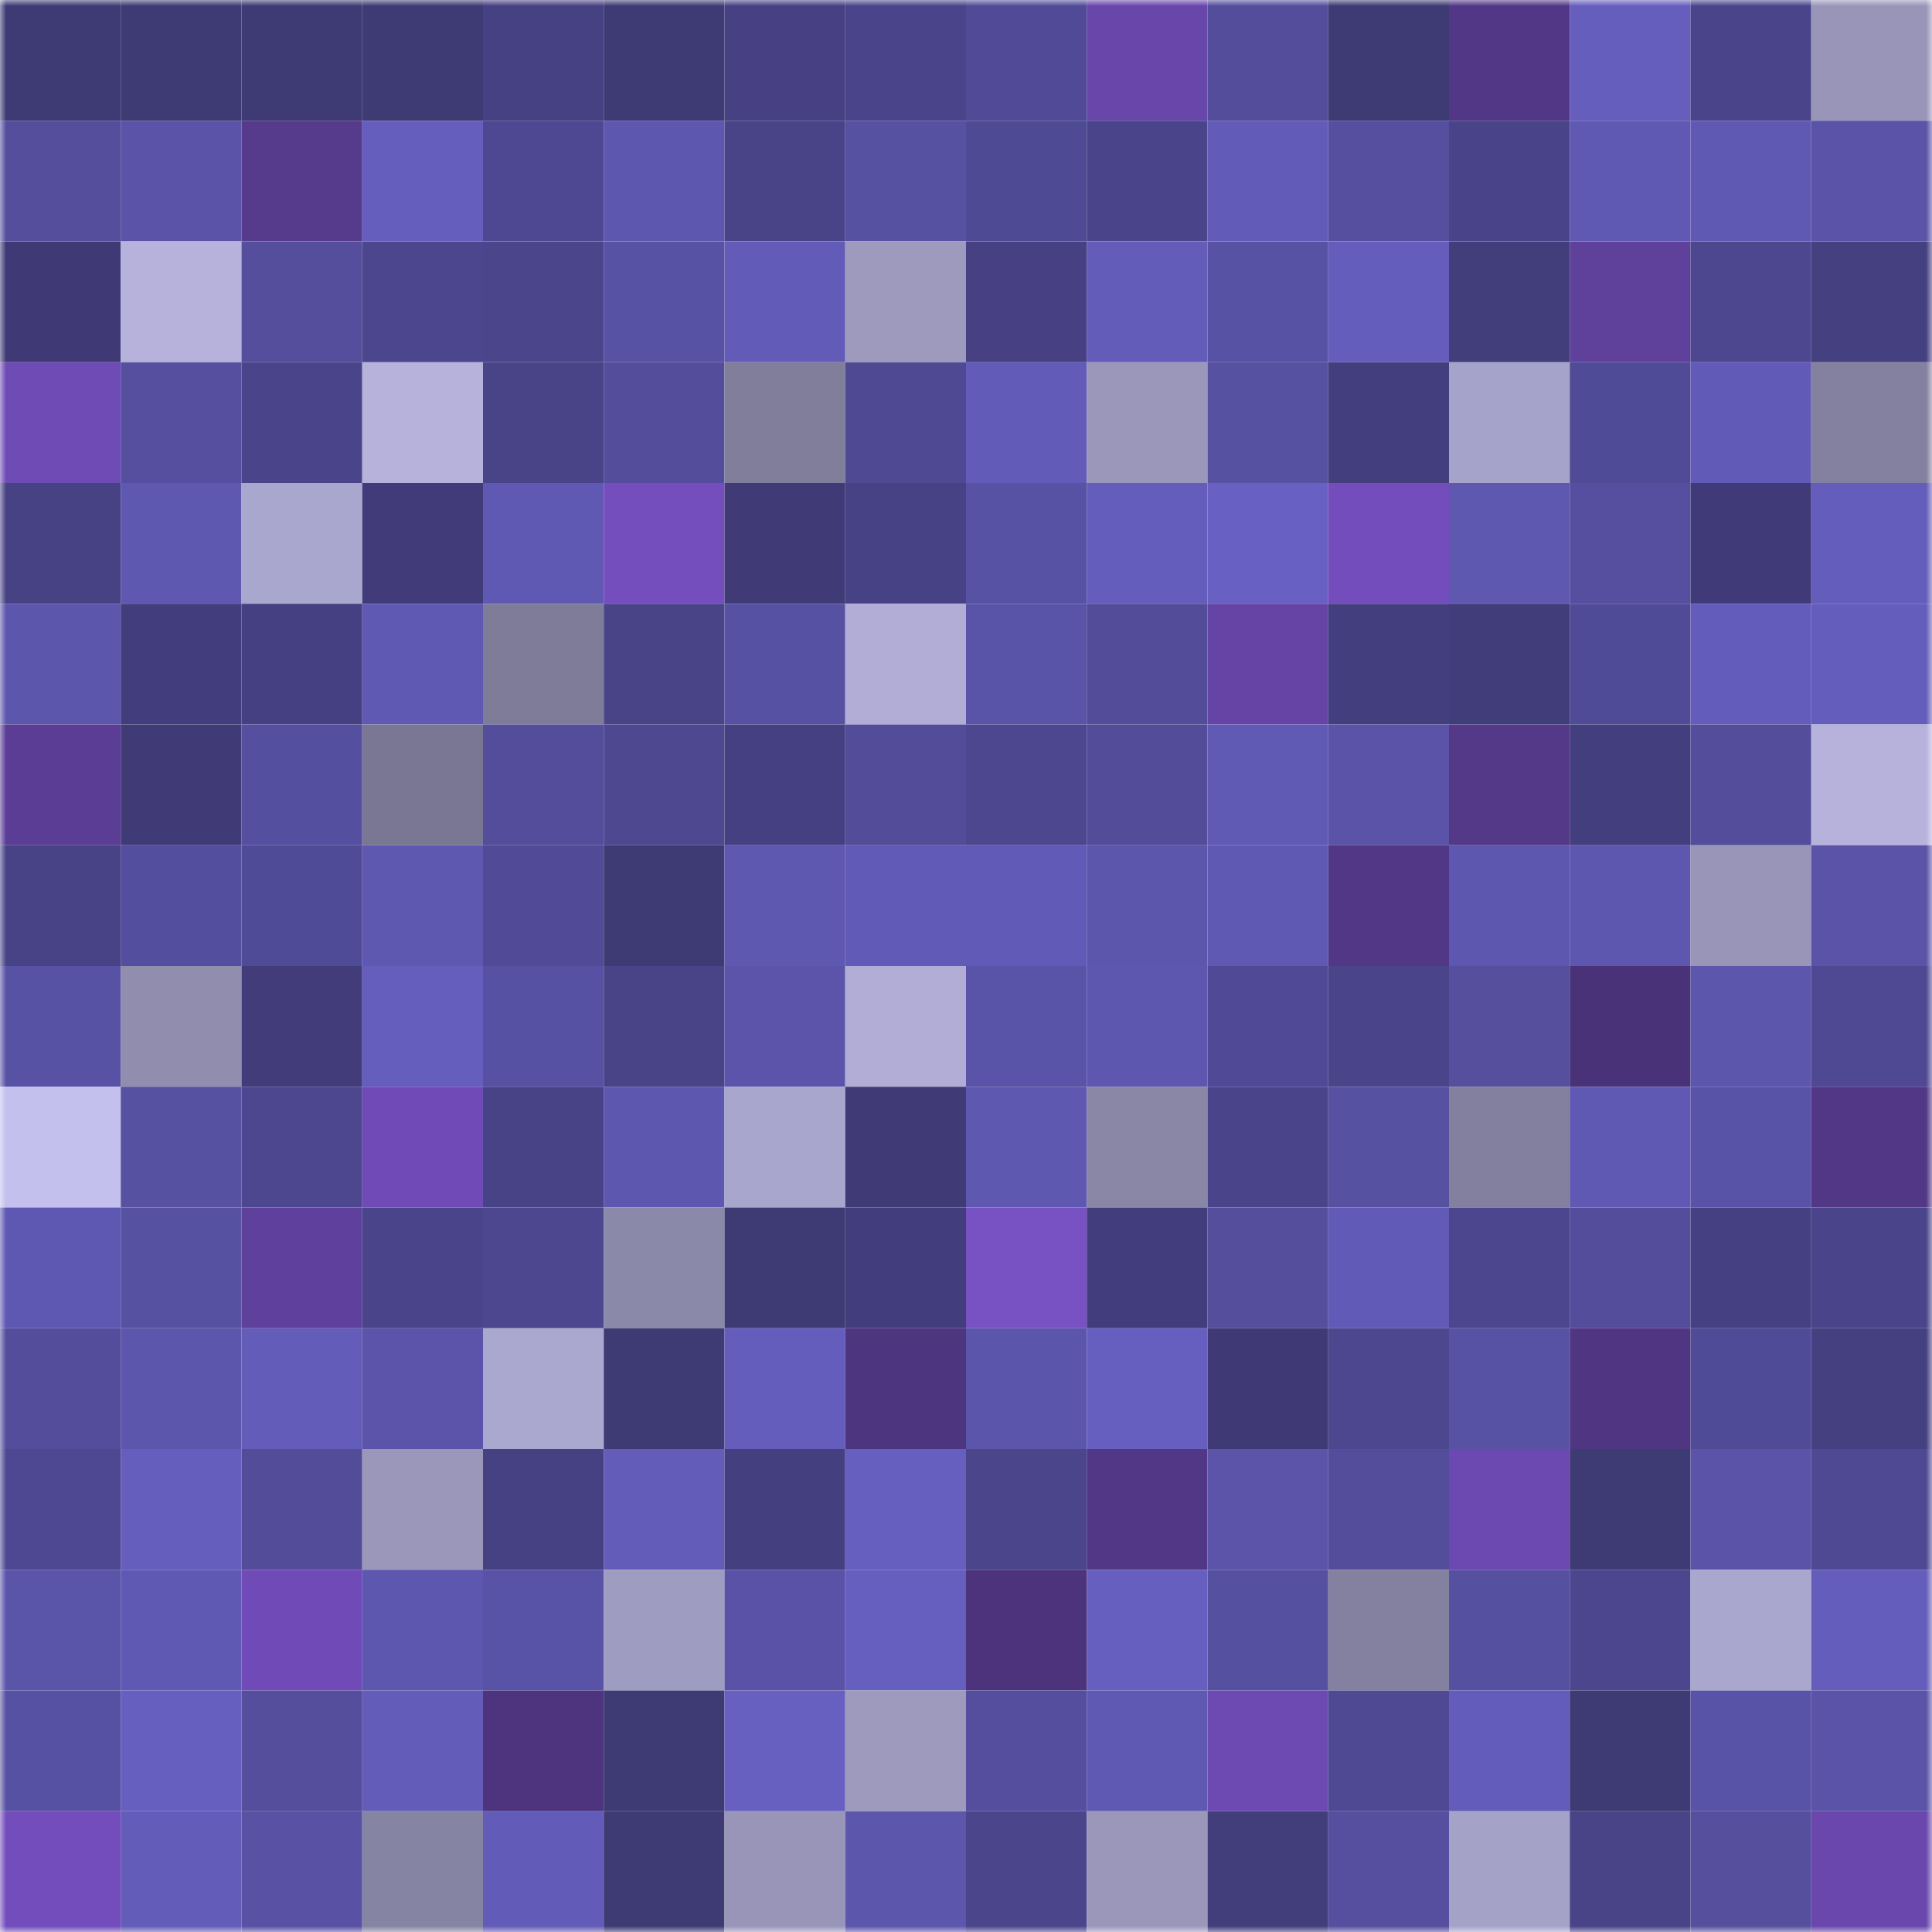 <svg viewBox="0 0 160 160" fill="none" role="img" xmlns="http://www.w3.org/2000/svg" width="240" height="240" name="farcaster%2Cimysc"><mask id="344201028" mask-type="alpha" maskUnits="userSpaceOnUse" x="0" y="0" width="160" height="160"><rect width="160" height="160" fill="#FFFFFF"></rect></mask><g mask="url(#344201028)"><rect x="0" y="0" width="10" height="10" fill="#3e3a74"></rect><rect x="10" y="0" width="10" height="10" fill="#3e3a74"></rect><rect x="20" y="0" width="10" height="10" fill="#3e3a74"></rect><rect x="30" y="0" width="10" height="10" fill="#3e3a74"></rect><rect x="40" y="0" width="10" height="10" fill="#464182"></rect><rect x="50" y="0" width="10" height="10" fill="#3e3a74"></rect><rect x="60" y="0" width="10" height="10" fill="#474184"></rect><rect x="70" y="0" width="10" height="10" fill="#4a458a"></rect><rect x="80" y="0" width="10" height="10" fill="#514b97"></rect><rect x="90" y="0" width="10" height="10" fill="#6846aa"></rect><rect x="100" y="0" width="10" height="10" fill="#534d9b"></rect><rect x="110" y="0" width="10" height="10" fill="#3e3a74"></rect><rect x="120" y="0" width="10" height="10" fill="#523786"></rect><rect x="130" y="0" width="10" height="10" fill="#655ebd"></rect><rect x="140" y="0" width="10" height="10" fill="#4a458b"></rect><rect x="150" y="0" width="10" height="10" fill="#9895b8"></rect><rect x="0" y="10" width="10" height="10" fill="#544e9d"></rect><rect x="10" y="10" width="10" height="10" fill="#5a53a7"></rect><rect x="20" y="10" width="10" height="10" fill="#563a8c"></rect><rect x="30" y="10" width="10" height="10" fill="#655ebd"></rect><rect x="40" y="10" width="10" height="10" fill="#4d4891"></rect><rect x="50" y="10" width="10" height="10" fill="#5d57af"></rect><rect x="60" y="10" width="10" height="10" fill="#494488"></rect><rect x="70" y="10" width="10" height="10" fill="#5751a2"></rect><rect x="80" y="10" width="10" height="10" fill="#4f4a94"></rect><rect x="90" y="10" width="10" height="10" fill="#4a458a"></rect><rect x="100" y="10" width="10" height="10" fill="#625bb8"></rect><rect x="110" y="10" width="10" height="10" fill="#564fa0"></rect><rect x="120" y="10" width="10" height="10" fill="#494489"></rect><rect x="130" y="10" width="10" height="10" fill="#6059b3"></rect><rect x="140" y="10" width="10" height="10" fill="#6059b3"></rect><rect x="150" y="10" width="10" height="10" fill="#5a53a7"></rect><rect x="0" y="20" width="10" height="10" fill="#3f3a75"></rect><rect x="10" y="20" width="10" height="10" fill="#b6b2dc"></rect><rect x="20" y="20" width="10" height="10" fill="#544e9d"></rect><rect x="30" y="20" width="10" height="10" fill="#4b468d"></rect><rect x="40" y="20" width="10" height="10" fill="#4b468c"></rect><rect x="50" y="20" width="10" height="10" fill="#5852a5"></rect><rect x="60" y="20" width="10" height="10" fill="#635bb8"></rect><rect x="70" y="20" width="10" height="10" fill="#9d9abe"></rect><rect x="80" y="20" width="10" height="10" fill="#474184"></rect><rect x="90" y="20" width="10" height="10" fill="#635cb8"></rect><rect x="100" y="20" width="10" height="10" fill="#5852a5"></rect><rect x="110" y="20" width="10" height="10" fill="#645dbb"></rect><rect x="120" y="20" width="10" height="10" fill="#423d7b"></rect><rect x="130" y="20" width="10" height="10" fill="#5f409b"></rect><rect x="140" y="20" width="10" height="10" fill="#4c478e"></rect><rect x="150" y="20" width="10" height="10" fill="#454080"></rect><rect x="0" y="30" width="10" height="10" fill="#6f4bb5"></rect><rect x="10" y="30" width="10" height="10" fill="#564fa0"></rect><rect x="20" y="30" width="10" height="10" fill="#4a458b"></rect><rect x="30" y="30" width="10" height="10" fill="#b6b2dc"></rect><rect x="40" y="30" width="10" height="10" fill="#494387"></rect><rect x="50" y="30" width="10" height="10" fill="#534d9b"></rect><rect x="60" y="30" width="10" height="10" fill="#807e9b"></rect><rect x="70" y="30" width="10" height="10" fill="#4f4994"></rect><rect x="80" y="30" width="10" height="10" fill="#625bb7"></rect><rect x="90" y="30" width="10" height="10" fill="#9a97bb"></rect><rect x="100" y="30" width="10" height="10" fill="#5751a2"></rect><rect x="110" y="30" width="10" height="10" fill="#433f7e"></rect><rect x="120" y="30" width="10" height="10" fill="#a6a3ca"></rect><rect x="130" y="30" width="10" height="10" fill="#504b96"></rect><rect x="140" y="30" width="10" height="10" fill="#615ab6"></rect><rect x="150" y="30" width="10" height="10" fill="#8481a0"></rect><rect x="0" y="40" width="10" height="10" fill="#474284"></rect><rect x="10" y="40" width="10" height="10" fill="#5f58b1"></rect><rect x="20" y="40" width="10" height="10" fill="#aaa7cf"></rect><rect x="30" y="40" width="10" height="10" fill="#413c79"></rect><rect x="40" y="40" width="10" height="10" fill="#6059b3"></rect><rect x="50" y="40" width="10" height="10" fill="#754ebe"></rect><rect x="60" y="40" width="10" height="10" fill="#403b77"></rect><rect x="70" y="40" width="10" height="10" fill="#474285"></rect><rect x="80" y="40" width="10" height="10" fill="#5852a4"></rect><rect x="90" y="40" width="10" height="10" fill="#645dbb"></rect><rect x="100" y="40" width="10" height="10" fill="#6860c2"></rect><rect x="110" y="40" width="10" height="10" fill="#734dbc"></rect><rect x="120" y="40" width="10" height="10" fill="#5f58b1"></rect><rect x="130" y="40" width="10" height="10" fill="#564fa0"></rect><rect x="140" y="40" width="10" height="10" fill="#403b78"></rect><rect x="150" y="40" width="10" height="10" fill="#645dbb"></rect><rect x="0" y="50" width="10" height="10" fill="#5d56ad"></rect><rect x="10" y="50" width="10" height="10" fill="#423d7c"></rect><rect x="20" y="50" width="10" height="10" fill="#454082"></rect><rect x="30" y="50" width="10" height="10" fill="#6059b3"></rect><rect x="40" y="50" width="10" height="10" fill="#7e7c99"></rect><rect x="50" y="50" width="10" height="10" fill="#494388"></rect><rect x="60" y="50" width="10" height="10" fill="#5751a3"></rect><rect x="70" y="50" width="10" height="10" fill="#b1add6"></rect><rect x="80" y="50" width="10" height="10" fill="#5a54a8"></rect><rect x="90" y="50" width="10" height="10" fill="#524c99"></rect><rect x="100" y="50" width="10" height="10" fill="#6544a5"></rect><rect x="110" y="50" width="10" height="10" fill="#433f7e"></rect><rect x="120" y="50" width="10" height="10" fill="#413c7a"></rect><rect x="130" y="50" width="10" height="10" fill="#504b96"></rect><rect x="140" y="50" width="10" height="10" fill="#635cba"></rect><rect x="150" y="50" width="10" height="10" fill="#645dbb"></rect><rect x="0" y="60" width="10" height="10" fill="#5b3d95"></rect><rect x="10" y="60" width="10" height="10" fill="#403b77"></rect><rect x="20" y="60" width="10" height="10" fill="#554f9f"></rect><rect x="30" y="60" width="10" height="10" fill="#7a7794"></rect><rect x="40" y="60" width="10" height="10" fill="#534d9b"></rect><rect x="50" y="60" width="10" height="10" fill="#4e4891"></rect><rect x="60" y="60" width="10" height="10" fill="#454081"></rect><rect x="70" y="60" width="10" height="10" fill="#524c99"></rect><rect x="80" y="60" width="10" height="10" fill="#4d478f"></rect><rect x="90" y="60" width="10" height="10" fill="#524c99"></rect><rect x="100" y="60" width="10" height="10" fill="#615ab5"></rect><rect x="110" y="60" width="10" height="10" fill="#5a53a7"></rect><rect x="120" y="60" width="10" height="10" fill="#543989"></rect><rect x="130" y="60" width="10" height="10" fill="#433f7e"></rect><rect x="140" y="60" width="10" height="10" fill="#534d9c"></rect><rect x="150" y="60" width="10" height="10" fill="#b6b2dc"></rect><rect x="0" y="70" width="10" height="10" fill="#484387"></rect><rect x="10" y="70" width="10" height="10" fill="#544e9e"></rect><rect x="20" y="70" width="10" height="10" fill="#504b96"></rect><rect x="30" y="70" width="10" height="10" fill="#5f58b1"></rect><rect x="40" y="70" width="10" height="10" fill="#514b97"></rect><rect x="50" y="70" width="10" height="10" fill="#3e3a74"></rect><rect x="60" y="70" width="10" height="10" fill="#5f58b1"></rect><rect x="70" y="70" width="10" height="10" fill="#615ab6"></rect><rect x="80" y="70" width="10" height="10" fill="#615ab6"></rect><rect x="90" y="70" width="10" height="10" fill="#5c56ac"></rect><rect x="100" y="70" width="10" height="10" fill="#6059b4"></rect><rect x="110" y="70" width="10" height="10" fill="#513785"></rect><rect x="120" y="70" width="10" height="10" fill="#5e57b0"></rect><rect x="130" y="70" width="10" height="10" fill="#5d57af"></rect><rect x="140" y="70" width="10" height="10" fill="#9895b8"></rect><rect x="150" y="70" width="10" height="10" fill="#5a53a7"></rect><rect x="0" y="80" width="10" height="10" fill="#5852a5"></rect><rect x="10" y="80" width="10" height="10" fill="#908daf"></rect><rect x="20" y="80" width="10" height="10" fill="#423d7a"></rect><rect x="30" y="80" width="10" height="10" fill="#655ebd"></rect><rect x="40" y="80" width="10" height="10" fill="#5751a3"></rect><rect x="50" y="80" width="10" height="10" fill="#494388"></rect><rect x="60" y="80" width="10" height="10" fill="#5b54aa"></rect><rect x="70" y="80" width="10" height="10" fill="#b1add6"></rect><rect x="80" y="80" width="10" height="10" fill="#5a54a9"></rect><rect x="90" y="80" width="10" height="10" fill="#5d57af"></rect><rect x="100" y="80" width="10" height="10" fill="#504a96"></rect><rect x="110" y="80" width="10" height="10" fill="#4a458a"></rect><rect x="120" y="80" width="10" height="10" fill="#554f9e"></rect><rect x="130" y="80" width="10" height="10" fill="#4a3278"></rect><rect x="140" y="80" width="10" height="10" fill="#5d56ad"></rect><rect x="150" y="80" width="10" height="10" fill="#4f4994"></rect><rect x="0" y="90" width="10" height="10" fill="#c3c0ed"></rect><rect x="10" y="90" width="10" height="10" fill="#5751a2"></rect><rect x="20" y="90" width="10" height="10" fill="#4d4790"></rect><rect x="30" y="90" width="10" height="10" fill="#704bb7"></rect><rect x="40" y="90" width="10" height="10" fill="#484387"></rect><rect x="50" y="90" width="10" height="10" fill="#5d57af"></rect><rect x="60" y="90" width="10" height="10" fill="#a9a6ce"></rect><rect x="70" y="90" width="10" height="10" fill="#403b77"></rect><rect x="80" y="90" width="10" height="10" fill="#5f58b1"></rect><rect x="90" y="90" width="10" height="10" fill="#8986a6"></rect><rect x="100" y="90" width="10" height="10" fill="#4a448a"></rect><rect x="110" y="90" width="10" height="10" fill="#5751a2"></rect><rect x="120" y="90" width="10" height="10" fill="#82809e"></rect><rect x="130" y="90" width="10" height="10" fill="#6059b3"></rect><rect x="140" y="90" width="10" height="10" fill="#5953a7"></rect><rect x="150" y="90" width="10" height="10" fill="#513785"></rect><rect x="0" y="100" width="10" height="10" fill="#5f58b2"></rect><rect x="10" y="100" width="10" height="10" fill="#5751a2"></rect><rect x="20" y="100" width="10" height="10" fill="#5f409c"></rect><rect x="30" y="100" width="10" height="10" fill="#4a458a"></rect><rect x="40" y="100" width="10" height="10" fill="#4c478e"></rect><rect x="50" y="100" width="10" height="10" fill="#8b89a9"></rect><rect x="60" y="100" width="10" height="10" fill="#3e3a74"></rect><rect x="70" y="100" width="10" height="10" fill="#423d7c"></rect><rect x="80" y="100" width="10" height="10" fill="#7851c3"></rect><rect x="90" y="100" width="10" height="10" fill="#423d7c"></rect><rect x="100" y="100" width="10" height="10" fill="#544e9c"></rect><rect x="110" y="100" width="10" height="10" fill="#615ab6"></rect><rect x="120" y="100" width="10" height="10" fill="#4b468d"></rect><rect x="130" y="100" width="10" height="10" fill="#534d9b"></rect><rect x="140" y="100" width="10" height="10" fill="#454081"></rect><rect x="150" y="100" width="10" height="10" fill="#4a458a"></rect><rect x="0" y="110" width="10" height="10" fill="#534d9c"></rect><rect x="10" y="110" width="10" height="10" fill="#5c56ac"></rect><rect x="20" y="110" width="10" height="10" fill="#635cb9"></rect><rect x="30" y="110" width="10" height="10" fill="#5b54aa"></rect><rect x="40" y="110" width="10" height="10" fill="#aba8d0"></rect><rect x="50" y="110" width="10" height="10" fill="#3e3a74"></rect><rect x="60" y="110" width="10" height="10" fill="#645dbc"></rect><rect x="70" y="110" width="10" height="10" fill="#4e3580"></rect><rect x="80" y="110" width="10" height="10" fill="#5c55ac"></rect><rect x="90" y="110" width="10" height="10" fill="#675fc0"></rect><rect x="100" y="110" width="10" height="10" fill="#3f3a75"></rect><rect x="110" y="110" width="10" height="10" fill="#4d478f"></rect><rect x="120" y="110" width="10" height="10" fill="#5852a5"></rect><rect x="130" y="110" width="10" height="10" fill="#503682"></rect><rect x="140" y="110" width="10" height="10" fill="#504b96"></rect><rect x="150" y="110" width="10" height="10" fill="#454080"></rect><rect x="0" y="120" width="10" height="10" fill="#4e4892"></rect><rect x="10" y="120" width="10" height="10" fill="#655ebd"></rect><rect x="20" y="120" width="10" height="10" fill="#524c99"></rect><rect x="30" y="120" width="10" height="10" fill="#9a97bb"></rect><rect x="40" y="120" width="10" height="10" fill="#464182"></rect><rect x="50" y="120" width="10" height="10" fill="#635cb8"></rect><rect x="60" y="120" width="10" height="10" fill="#443f7e"></rect><rect x="70" y="120" width="10" height="10" fill="#675fc0"></rect><rect x="80" y="120" width="10" height="10" fill="#4b468c"></rect><rect x="90" y="120" width="10" height="10" fill="#513785"></rect><rect x="100" y="120" width="10" height="10" fill="#5b54a9"></rect><rect x="110" y="120" width="10" height="10" fill="#534d9b"></rect><rect x="120" y="120" width="10" height="10" fill="#6c49b1"></rect><rect x="130" y="120" width="10" height="10" fill="#3e3a74"></rect><rect x="140" y="120" width="10" height="10" fill="#5a53a8"></rect><rect x="150" y="120" width="10" height="10" fill="#4f4994"></rect><rect x="0" y="130" width="10" height="10" fill="#5b55aa"></rect><rect x="10" y="130" width="10" height="10" fill="#6059b3"></rect><rect x="20" y="130" width="10" height="10" fill="#704bb7"></rect><rect x="30" y="130" width="10" height="10" fill="#5d57af"></rect><rect x="40" y="130" width="10" height="10" fill="#5953a7"></rect><rect x="50" y="130" width="10" height="10" fill="#9f9cc1"></rect><rect x="60" y="130" width="10" height="10" fill="#5952a6"></rect><rect x="70" y="130" width="10" height="10" fill="#675fc0"></rect><rect x="80" y="130" width="10" height="10" fill="#4c337b"></rect><rect x="90" y="130" width="10" height="10" fill="#675fc0"></rect><rect x="100" y="130" width="10" height="10" fill="#5650a1"></rect><rect x="110" y="130" width="10" height="10" fill="#8481a0"></rect><rect x="120" y="130" width="10" height="10" fill="#5650a1"></rect><rect x="130" y="130" width="10" height="10" fill="#4b468d"></rect><rect x="140" y="130" width="10" height="10" fill="#aaa7ce"></rect><rect x="150" y="130" width="10" height="10" fill="#645dbb"></rect><rect x="0" y="140" width="10" height="10" fill="#5751a3"></rect><rect x="10" y="140" width="10" height="10" fill="#675fc0"></rect><rect x="20" y="140" width="10" height="10" fill="#544e9c"></rect><rect x="30" y="140" width="10" height="10" fill="#635cb8"></rect><rect x="40" y="140" width="10" height="10" fill="#4e347f"></rect><rect x="50" y="140" width="10" height="10" fill="#3e3a74"></rect><rect x="60" y="140" width="10" height="10" fill="#6760c1"></rect><rect x="70" y="140" width="10" height="10" fill="#9d9abe"></rect><rect x="80" y="140" width="10" height="10" fill="#554e9e"></rect><rect x="90" y="140" width="10" height="10" fill="#6059b3"></rect><rect x="100" y="140" width="10" height="10" fill="#6d49b2"></rect><rect x="110" y="140" width="10" height="10" fill="#4f4994"></rect><rect x="120" y="140" width="10" height="10" fill="#645cba"></rect><rect x="130" y="140" width="10" height="10" fill="#3e3a74"></rect><rect x="140" y="140" width="10" height="10" fill="#5953a7"></rect><rect x="150" y="140" width="10" height="10" fill="#5a53a7"></rect><rect x="0" y="150" width="10" height="10" fill="#734dbc"></rect><rect x="10" y="150" width="10" height="10" fill="#635cb8"></rect><rect x="20" y="150" width="10" height="10" fill="#5851a4"></rect><rect x="30" y="150" width="10" height="10" fill="#8684a3"></rect><rect x="40" y="150" width="10" height="10" fill="#625bb7"></rect><rect x="50" y="150" width="10" height="10" fill="#3e3a74"></rect><rect x="60" y="150" width="10" height="10" fill="#9895b9"></rect><rect x="70" y="150" width="10" height="10" fill="#5c56ac"></rect><rect x="80" y="150" width="10" height="10" fill="#4b458c"></rect><rect x="90" y="150" width="10" height="10" fill="#9a97bb"></rect><rect x="100" y="150" width="10" height="10" fill="#423e7c"></rect><rect x="110" y="150" width="10" height="10" fill="#564fa0"></rect><rect x="120" y="150" width="10" height="10" fill="#a5a2c8"></rect><rect x="130" y="150" width="10" height="10" fill="#494388"></rect><rect x="140" y="150" width="10" height="10" fill="#554f9e"></rect><rect x="150" y="150" width="10" height="10" fill="#6a47ad"></rect></g></svg>